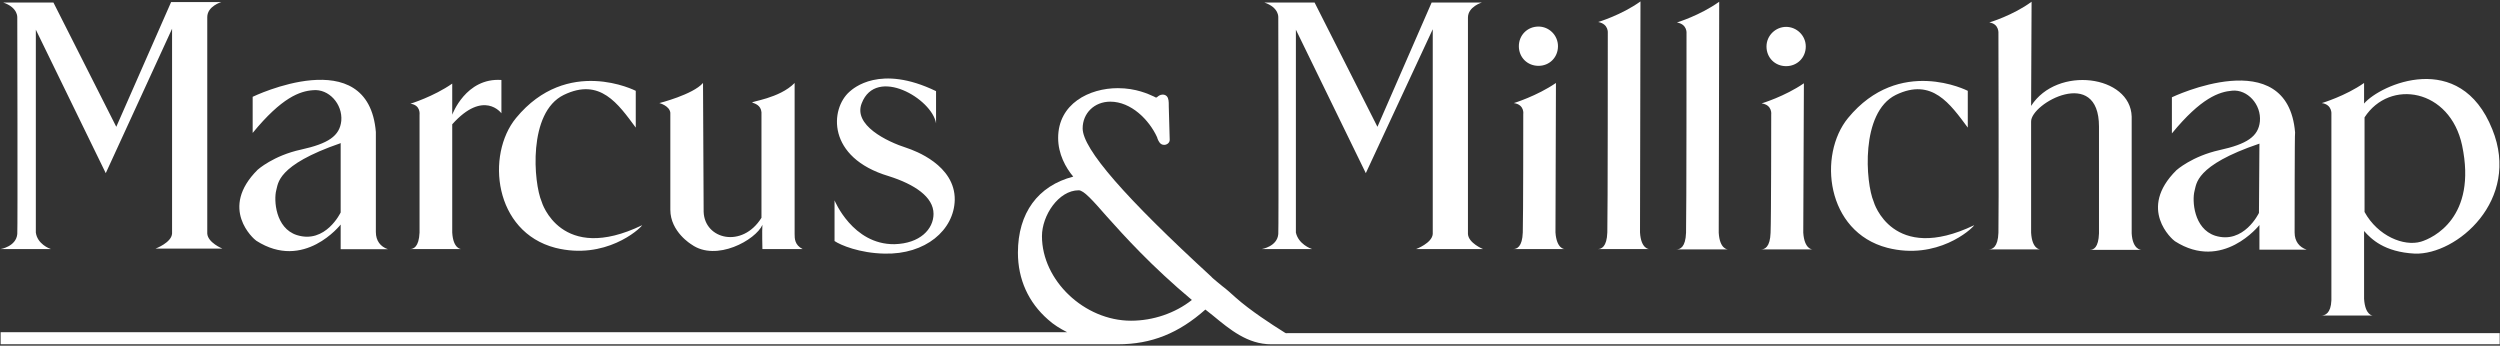 <svg version="1.2" xmlns="http://www.w3.org/2000/svg" viewBox="0 0 1591 220" width="1591" height="220">
	<rect x="0" y="0" width="1591" height="220" fill="#333333" stroke="none"/>
	<title>MM_logo2018_white-svg</title>
	<style>
		.s0 { fill: #ffffff } 
	</style>
	<g id="Layer">
		<g id="Layer">
			<g id="Layer">
				<path id="Layer" class="s0" d="m32.4 158.5h-32c0 0 9.9-1.6 10.6-9.6c0.3-2.2 0-137.7 0-137.7c0 0 0.6-6.4-9-9.6h32l40 79.1l34.9-79.4h32c0 0-9 2.6-9 9.6c0 1 0 137.7 0 137.7c0.3 5.8 9.6 9.6 9.6 9.6h-42.5c0 0 10.2-3.8 10.5-9.6c0-2.2 0-130.3 0-130.3l-42.2 91.9l-44.5-91.3v129.1c1 7.3 8.6 10.2 9.6 10.5z" />
			</g>
			<g id="Layer">
				<path id="Layer" fill-rule="evenodd" class="s0" d="m267 73c0 0 0.9-6.1-5.8-7c0 0 14.7-4.5 26.6-12.8v19.8c0 0 8.6-23.7 31.3-22.1v21.2c0 0-11.2-15.4-31.3 7v68.9c0.6 10.5 5.7 10.5 5.7 10.5c0 0-34.9 0-32.6 0c2.2 0 5.7-1.2 6.1-10.5zm180.8 61.8c0.6 17.6 24.6 23.4 36.8 3.8v-67.2c-0.4-4.5-4.2-5.5-5.8-6.1c-1.6-0.7 17.3-2.6 26.9-12.5c0 0 0 93.2 0 96.1c0 2.9 0 7 5.1 9.6h-25.6c0 0-0.3-11.6 0-15.4c-4.2 9.6-29.4 23.7-45.1 12.5c0 0-13.5-8-13.5-22.1v-61.8c-0.6-4.5-7-6.1-7-6.1c0 0 21.4-5.4 27.8-12.8zm542.1 13.1c0.7 10.6 5.8 10.6 5.8 10.6c0 0-34.9 0-32.7 0c2.3 0 5.8-1.3 6.1-10.6c0.3-8.9 0.3-75.2 0.3-75.2c0 0 1-6.1-6-7.1c0 0 14.7-4.5 26.8-12.8zm-23.3-118.5c0-7 5.4-12.5 12.5-12.5c6.7 0 12.4 5.5 12.4 12.5c0 7.1-5.4 12.5-12.4 12.5c-7.1 0-12.5-5.4-12.5-12.5zm77.1 118.5c0.6 10.6 5.8 10.6 5.8 10.6c0 0-34.9 0-32.7 0c2.3 0 5.8-1.3 6.1-10.6c0.3-9 0.3-126.8 0.3-126.8c0 0 0.7-5.8-6.1-7.1c0 0 14.8-4.4 26.9-13.1zm440-75.2c0 0 0.7-6.1-6.1-7.1c0 0 15.1-4.5 26.9-12.8v13.1c10.3-12.1 61.1-34.9 81.6 16.4c18.3 45.1-22.7 80-49.3 79.1c-19.5-1-27.8-9.3-32.3-14.4v43.2c0.7 10.6 5.5 10.6 5.5 10.6c0 0-34.9 0-32.7 0c2.3 0 6.1-1.3 6.4-9.7zm21.1 62.2c8.4 15.3 25 22.1 35.9 18.9c7.7-2.3 35.8-15.4 26.2-61.2c-7.7-36.2-46.1-42.6-62.1-17.9zm-973.7-7.4c0 0 11.5 28.2 38.1 27.9c16.3-0.4 24.9-9.6 24.9-19.3c0-10.8-12.1-18.8-28.5-24c-39.6-11.8-37.4-42.9-24.9-53.8c2.2-1.9 19.2-17.6 55-0.3v20.5c-2.5-15.7-38.1-36.5-47.3-12.8c-5.5 13.8 15.6 24.3 28.8 28.5c4.8 1.6 30.7 10.9 30.4 33c-0.4 19.2-18.6 34.9-44.8 34.2c-15.7-0.3-27.9-5.4-31.7-8zm-291.9 20.2c0 5.5 2.9 9.3 7.7 10.9h-30.1v-15.7c0 0-23.3 29.8-53.7 10.3c-1.6-1-24-20.5 0.9-45.2c0 0 10-9 27.6-12.8c17.2-3.8 24.6-8.6 25.6-18.3c0.9-10.8-8-20.5-18-19.5c-8.3 0.6-19.8 4.5-38.4 27.2v-23c0 0 73.6-35.6 78.4 22.4c0 0.3 0 61.5 0 63.7zm-22.4-56.7v0.1q0.2 0 0.4-0.1zm-41 30.1c-1.6 6.1-0.6 24.1 13.1 28.5c18.3 5.8 27.9-14.4 27.9-14.4v-44.1c-41 14.1-39.7 25.9-41 30zm1284.5 26.9c0 5.5 2.9 9.3 7.7 10.9h-30.1v-15.7c0 0-23.4 29.8-53.8 10.3c-1.6-1-24-20.5 1-45.2c0 0 9.9-8.9 27.5-12.8c17.3-3.8 24.6-8.6 25.6-18.2c1-10.9-8-20.5-17.6-19.6c-8.3 0.7-19.8 4.5-38.4 27.2v-23c0 0 73.6-35.2 78.4 22.4c-0.3 0-0.3 61.5-0.3 63.7zm-22.4-56.6c-41.3 14-40 25.9-41.3 30.1c-1.6 6-0.6 24 13.1 28.5c18.3 5.7 27.9-14.5 27.9-14.5zm-1029.2 51.9c-1.6 2.6-23.6 22.4-55.3 14.4c-39.1-10.2-44.2-59.2-25-82.6c32.7-39.7 76.2-17.3 76.2-17.3v23.4c-11.2-15.1-22.7-32-45.8-20.8c-23 11.2-19.2 56-14.1 67.9c0 0.3 12.2 40 64 15zm883.9-75.9c16.6-25.9 63.3-19.5 64 6.8v74.3c0.6 10.5 6.1 10.5 6.1 10.5c0 0-34.9 0-32.7 0c2.3 0 5.5-1.3 5.8-10.5v-67.9c0-38.8-43.5-14.8-43.2-3.2v70.7c0.6 10.6 5.7 10.6 5.7 10.6c0 0-34.8 0-32.6 0c2.2 0 5.8-1.3 6.1-10.6c0.3-8.9 0-126.8 0-126.8c0 0 0.6-6.1-5.8-7c0 0 15.1-4.5 26.9-13.2zm-36.2 75.9c-1.6 2.6-23.6 22.5-55.3 14.4c-39.1-10.2-44.2-59.2-25-82.6c32.7-39.7 76.2-17.3 76.2-17.3v23.4c-11.2-15-22.7-32-45.8-20.8c-22.7 11.2-19.2 56-14.1 67.9c0 0.3 11.9 40 64 15zm-108.8 4.8c0.7 10.6 5.8 10.6 5.8 10.6c0 0-34.9 0-32.6 0c2.2 0 5.7-1.3 6-10.6c0.4-8.9 0.4-75.2 0.4-75.2c0 0 0.9-6.1-6.1-7.1c0 0 14.7-4.4 26.9-12.8zm-23.4-118.5c0-7 5.8-12.5 12.5-12.5c6.7 0 12.5 5.5 12.5 12.5c0 7.1-5.5 12.5-12.5 12.5c-7.1 0-12.5-5.4-12.5-12.5zm-30.4 118.5c0.6 10.6 5.8 10.6 5.8 10.6c0 0-34.9 0-32.7 0c2.3 0 5.8-1.3 6.1-10.6c0.3-8.9 0.3-126.8 0.3-126.8c0 0 0.7-5.8-6.1-7c0 0 14.8-4.5 26.9-13.2z" />
			</g>
			<g id="Layer">
				<path id="Layer" class="s0" d="m835 158.5h-32c0 0 9.9-1.6 10.5-9.6c0.3-2.2 0-137.7 0-137.7c0 0 0.7-6.4-8.9-9.6h32l40 79.1l34.5-79.1h32c0 0-8.9 2.6-8.9 9.6c0 1 0 137.7 0 137.7c0.3 5.8 9.6 9.6 9.6 9.6h-42.6c0 0 10.2-3.8 10.6-9.6c0-2.2 0-130.3 0-130.3l-42.6 91.6l-44.5-91.3v129.1c1.6 7.3 9.3 10.2 10.3 10.5z" />
			</g>
			<path id="Layer" fill-rule="evenodd" class="s0" d="m1590.8 219.1h-781.8c-15 0-26.2-9.3-37.1-18.3q-2.4-1.9-4.8-3.8c-16.9 15-34.2 22.1-55.7 22.1c-0.3 0-711 0-711 0v-7.7h678.7c-4.5-2.3-8.6-4.8-12.1-8c-12.5-10.9-19.2-25.6-19.2-42.6c0-25.3 12.8-42.6 35.2-48.4c-4.8-5.7-9.6-14.4-9.6-24.6c0-21.8 19.8-31.7 38-31.7c11.6 0 19.6 3.8 23.1 5.4c0.6 0.3 0.9 0.6 1.3 0.6c0.3 0 0.3-0.3 0.6-0.3c0.6-0.6 1.9-1.6 3.5-1.6c1 0 1.9 0.3 2.6 1c1.3 1.3 1.3 3.8 1.3 5.7c0 0.4 0 0.7 0 0.7l0.6 21.4c0 2-1.9 3.2-3.5 3.2c-2.6 0-3.5-2.2-4.2-3.8c0-0.3-0.3-0.6-0.3-1c-5.1-11.2-16.6-22.7-29.8-22.7c-10.2 0-17.6 7.4-17.6 17c0 13.1 26.9 43.9 82 94.5c-0.4 0 7 6 7 6c2.2 1.6 5.1 4.2 8.3 7.1c9.3 8.3 23.7 17.6 29.8 21.4c2.2 1.6 4.5 2.3 2.2 1.3h772.5zm-832.3-28.2c-25.9-21.7-42.9-40.6-54.1-53.1c-9-10.3-14.7-16.7-17.9-16.7c-12.8 0-23.4 16-23.4 29.2c0 28.1 26.9 53.8 56.7 53.8c14 0 28.1-4.8 38.7-13.2z" />
		</g>
	</g>
</svg>